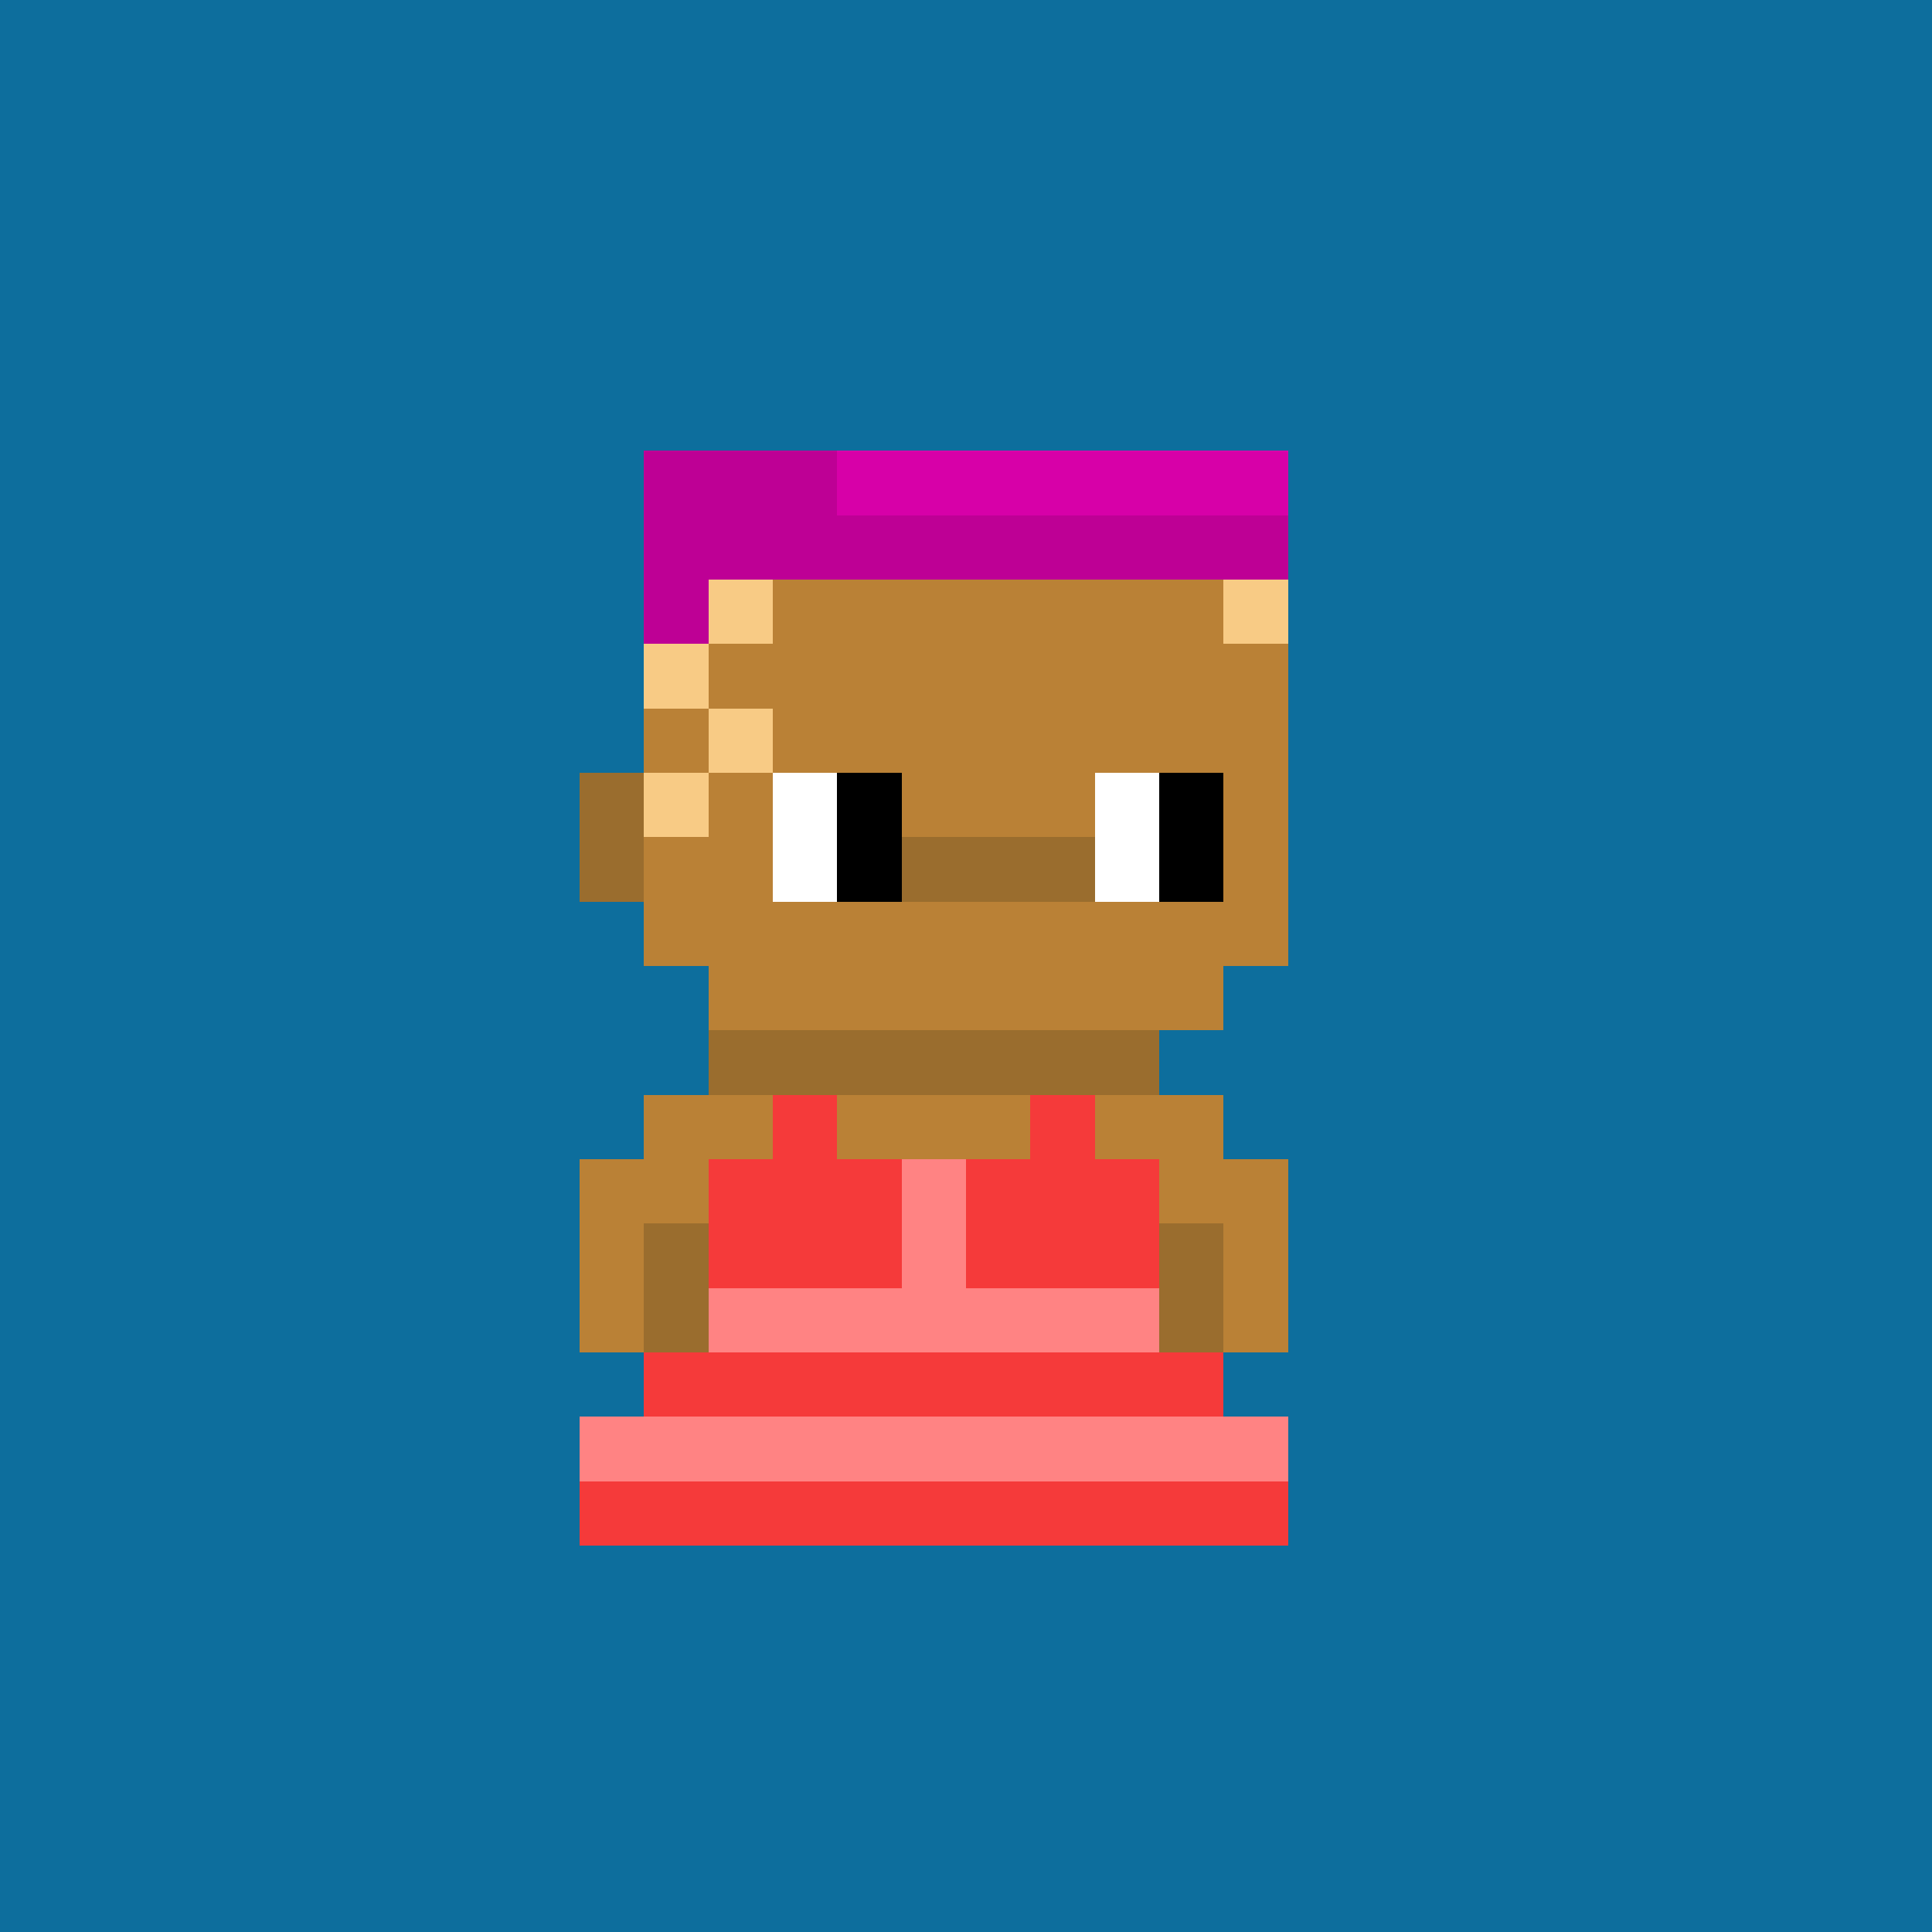 <svg shape-rendering="crispEdges" viewBox="0 0 30 30" fill="none" xmlns="http://www.w3.org/2000/svg"><rect x="0" y="0" width="30" height="30" fill="#333333" stroke="none"/><style> body{overflow: hidden; margin: 0;} svg{ max-width: 100vw; max-height: 100vh; width: 100%;} #main rect{width:1px; height: 1px;} .bg{width:30px; height: 30px;} .on { scale: 177%; transform: translate(-6px, -3px); } .off { scale: 100%; transform: translate(0px, 0px); } .button { cursor: pointer; fill: transparent; } .closed{ transform: translate(0px, 30px); } .open{ transform: translate(0px, 0px); } </style><style>body, svg{ background: #0D6E9D; }.bg { fill: #0D6E9D; }</style><rect class="bg"/><g id="main" class="off"><g id="Body"><rect x="11" y="9" width="1" height="1" fill="#ba8136"/><rect x="12" y="9" width="1" height="1" fill="#ba8136"/><rect x="13" y="9" width="1" height="1" fill="#ba8136"/><rect x="14" y="9" width="1" height="1" fill="#ba8136"/><rect x="15" y="9" width="1" height="1" fill="#ba8136"/><rect x="16" y="9" width="1" height="1" fill="#ba8136"/><rect x="17" y="9" width="1" height="1" fill="#ba8136"/><rect x="18" y="9" width="1" height="1" fill="#ba8136"/><rect x="10" y="10" width="1" height="1" fill="#ba8136"/><rect x="11" y="10" width="1" height="1" fill="#ba8136"/><rect x="12" y="10" width="1" height="1" fill="#ba8136"/><rect x="13" y="10" width="1" height="1" fill="#ba8136"/><rect x="14" y="10" width="1" height="1" fill="#ba8136"/><rect x="15" y="10" width="1" height="1" fill="#ba8136"/><rect x="16" y="10" width="1" height="1" fill="#ba8136"/><rect x="17" y="10" width="1" height="1" fill="#ba8136"/><rect x="18" y="10" width="1" height="1" fill="#ba8136"/><rect x="19" y="10" width="1" height="1" fill="#ba8136"/><rect x="10" y="11" width="1" height="1" fill="#ba8136"/><rect x="11" y="11" width="1" height="1" fill="#ba8136"/><rect x="12" y="11" width="1" height="1" fill="#ba8136"/><rect x="13" y="11" width="1" height="1" fill="#ba8136"/><rect x="14" y="11" width="1" height="1" fill="#ba8136"/><rect x="15" y="11" width="1" height="1" fill="#ba8136"/><rect x="16" y="11" width="1" height="1" fill="#ba8136"/><rect x="17" y="11" width="1" height="1" fill="#ba8136"/><rect x="18" y="11" width="1" height="1" fill="#ba8136"/><rect x="19" y="11" width="1" height="1" fill="#ba8136"/><rect x="9" y="12" width="1" height="1" fill="#9a6d2e"/><rect x="10" y="12" width="1" height="1" fill="#ba8136"/><rect x="11" y="12" width="1" height="1" fill="#ba8136"/><rect x="12" y="12" width="1" height="1" fill="#ffffff"/><rect x="13" y="12" width="1" height="1" fill="#000000"/><rect x="14" y="12" width="1" height="1" fill="#ba8136"/><rect x="15" y="12" width="1" height="1" fill="#ba8136"/><rect x="16" y="12" width="1" height="1" fill="#ba8136"/><rect x="17" y="12" width="1" height="1" fill="#ffffff"/><rect x="18" y="12" width="1" height="1" fill="#000000"/><rect x="19" y="12" width="1" height="1" fill="#ba8136"/><rect x="9" y="13" width="1" height="1" fill="#9a6d2e"/><rect x="10" y="13" width="1" height="1" fill="#ba8136"/><rect x="11" y="13" width="1" height="1" fill="#ba8136"/><rect x="12" y="13" width="1" height="1" fill="#ffffff"/><rect x="13" y="13" width="1" height="1" fill="#000000"/><rect x="14" y="13" width="1" height="1" fill="#9a6d2e"/><rect x="15" y="13" width="1" height="1" fill="#9a6d2e"/><rect x="16" y="13" width="1" height="1" fill="#9a6d2e"/><rect x="17" y="13" width="1" height="1" fill="#ffffff"/><rect x="18" y="13" width="1" height="1" fill="#000000"/><rect x="19" y="13" width="1" height="1" fill="#ba8136"/><rect x="10" y="14" width="1" height="1" fill="#ba8136"/><rect x="11" y="14" width="1" height="1" fill="#ba8136"/><rect x="12" y="14" width="1" height="1" fill="#ba8136"/><rect x="13" y="14" width="1" height="1" fill="#ba8136"/><rect x="14" y="14" width="1" height="1" fill="#ba8136"/><rect x="15" y="14" width="1" height="1" fill="#ba8136"/><rect x="16" y="14" width="1" height="1" fill="#ba8136"/><rect x="17" y="14" width="1" height="1" fill="#ba8136"/><rect x="18" y="14" width="1" height="1" fill="#ba8136"/><rect x="19" y="14" width="1" height="1" fill="#ba8136"/><rect x="11" y="15" width="1" height="1" fill="#ba8136"/><rect x="12" y="15" width="1" height="1" fill="#ba8136"/><rect x="13" y="15" width="1" height="1" fill="#ba8136"/><rect x="14" y="15" width="1" height="1" fill="#ba8136"/><rect x="15" y="15" width="1" height="1" fill="#ba8136"/><rect x="16" y="15" width="1" height="1" fill="#ba8136"/><rect x="17" y="15" width="1" height="1" fill="#ba8136"/><rect x="18" y="15" width="1" height="1" fill="#ba8136"/><rect x="11" y="16" width="1" height="1" fill="#9a6d2e"/><rect x="12" y="16" width="1" height="1" fill="#9a6d2e"/><rect x="13" y="16" width="1" height="1" fill="#9a6d2e"/><rect x="14" y="16" width="1" height="1" fill="#9a6d2e"/><rect x="15" y="16" width="1" height="1" fill="#9a6d2e"/><rect x="16" y="16" width="1" height="1" fill="#9a6d2e"/><rect x="17" y="16" width="1" height="1" fill="#9a6d2e"/><rect x="10" y="17" width="1" height="1" fill="#ba8136"/><rect x="11" y="17" width="1" height="1" fill="#ba8136"/><rect x="12" y="17" width="1" height="1" fill="#ba8136"/><rect x="13" y="17" width="1" height="1" fill="#ba8136"/><rect x="14" y="17" width="1" height="1" fill="#ba8136"/><rect x="15" y="17" width="1" height="1" fill="#ba8136"/><rect x="16" y="17" width="1" height="1" fill="#ba8136"/><rect x="17" y="17" width="1" height="1" fill="#ba8136"/><rect x="18" y="17" width="1" height="1" fill="#ba8136"/><rect x="9" y="18" width="1" height="1" fill="#ba8136"/><rect x="10" y="18" width="1" height="1" fill="#ba8136"/><rect x="11" y="18" width="1" height="1" fill="#ba8136"/><rect x="12" y="18" width="1" height="1" fill="#9a6d2e"/><rect x="13" y="18" width="1" height="1" fill="#ba8136"/><rect x="14" y="18" width="1" height="1" fill="#ba8136"/><rect x="15" y="18" width="1" height="1" fill="#ba8136"/><rect x="16" y="18" width="1" height="1" fill="#9a6d2e"/><rect x="17" y="18" width="1" height="1" fill="#ba8136"/><rect x="18" y="18" width="1" height="1" fill="#ba8136"/><rect x="19" y="18" width="1" height="1" fill="#ba8136"/><rect x="9" y="19" width="1" height="1" fill="#ba8136"/><rect x="10" y="19" width="1" height="1" fill="#9a6d2e"/><rect x="11" y="19" width="1" height="1" fill="#ba8136"/><rect x="12" y="19" width="1" height="1" fill="#ba8136"/><rect x="13" y="19" width="1" height="1" fill="#ba8136"/><rect x="14" y="19" width="1" height="1" fill="#ba8136"/><rect x="15" y="19" width="1" height="1" fill="#ba8136"/><rect x="16" y="19" width="1" height="1" fill="#ba8136"/><rect x="17" y="19" width="1" height="1" fill="#ba8136"/><rect x="18" y="19" width="1" height="1" fill="#9a6d2e"/><rect x="19" y="19" width="1" height="1" fill="#ba8136"/><rect x="9" y="20" width="1" height="1" fill="#ba8136"/><rect x="10" y="20" width="1" height="1" fill="#9a6d2e"/><rect x="11" y="20" width="1" height="1" fill="#ba8136"/><rect x="12" y="20" width="1" height="1" fill="#ba8136"/><rect x="13" y="20" width="1" height="1" fill="#ba8136"/><rect x="14" y="20" width="1" height="1" fill="#ba8136"/><rect x="15" y="20" width="1" height="1" fill="#ba8136"/><rect x="16" y="20" width="1" height="1" fill="#ba8136"/><rect x="17" y="20" width="1" height="1" fill="#ba8136"/><rect x="18" y="20" width="1" height="1" fill="#9a6d2e"/><rect x="19" y="20" width="1" height="1" fill="#ba8136"/><rect x="11" y="21" width="1" height="1" fill="#ba8136"/><rect x="12" y="21" width="1" height="1" fill="#ba8136"/><rect x="13" y="21" width="1" height="1" fill="#ba8136"/><rect x="14" y="21" width="1" height="1" fill="#ba8136"/><rect x="15" y="21" width="1" height="1" fill="#ba8136"/><rect x="16" y="21" width="1" height="1" fill="#ba8136"/><rect x="17" y="21" width="1" height="1" fill="#ba8136"/><rect x="11" y="22" width="1" height="1" fill="#ba8136"/><rect x="12" y="22" width="1" height="1" fill="#ba8136"/><rect x="13" y="22" width="1" height="1" fill="#ba8136"/><rect x="15" y="22" width="1" height="1" fill="#ba8136"/><rect x="16" y="22" width="1" height="1" fill="#ba8136"/><rect x="17" y="22" width="1" height="1" fill="#ba8136"/><rect x="11" y="23" width="1" height="1" fill="#ba8136"/><rect x="12" y="23" width="1" height="1" fill="#ba8136"/><rect x="16" y="23" width="1" height="1" fill="#ba8136"/><rect x="17" y="23" width="1" height="1" fill="#ba8136"/></g><g id="Trait"><rect x="11" y="23" width="1" height="1" fill="#59381c"/><rect x="12" y="23" width="1" height="1" fill="#59381c"/><rect x="16" y="23" width="1" height="1" fill="#59381c"/><rect x="17" y="23" width="1" height="1" fill="#59381c"/></g><g id="Trait"><rect x="11" y="21" width="1" height="1" fill="#edeceb"/><rect x="12" y="21" width="1" height="1" fill="#edeceb"/><rect x="13" y="21" width="1" height="1" fill="#edeceb"/><rect x="14" y="21" width="1" height="1" fill="#edeceb"/><rect x="15" y="21" width="1" height="1" fill="#edeceb"/><rect x="16" y="21" width="1" height="1" fill="#edeceb"/><rect x="17" y="21" width="1" height="1" fill="#edeceb"/><rect x="13" y="22" width="1" height="1" fill="#cecece"/><rect x="14" y="22" width="1" height="1" fill="#cecece"/><rect x="15" y="22" width="1" height="1" fill="#cecece"/></g><g id="Trait"><rect x="12" y="17" width="1" height="1" fill="#f53a3a"/><rect x="16" y="17" width="1" height="1" fill="#f53a3a"/><rect x="11" y="18" width="1" height="1" fill="#f53a3a"/><rect x="12" y="18" width="1" height="1" fill="#f53a3a"/><rect x="13" y="18" width="1" height="1" fill="#f53a3a"/><rect x="14" y="18" width="1" height="1" fill="#ff8383"/><rect x="15" y="18" width="1" height="1" fill="#f53a3a"/><rect x="16" y="18" width="1" height="1" fill="#f53a3a"/><rect x="17" y="18" width="1" height="1" fill="#f53a3a"/><rect x="11" y="19" width="1" height="1" fill="#f53a3a"/><rect x="12" y="19" width="1" height="1" fill="#f53a3a"/><rect x="13" y="19" width="1" height="1" fill="#f53a3a"/><rect x="14" y="19" width="1" height="1" fill="#ff8383"/><rect x="15" y="19" width="1" height="1" fill="#f53a3a"/><rect x="16" y="19" width="1" height="1" fill="#f53a3a"/><rect x="17" y="19" width="1" height="1" fill="#f53a3a"/><rect x="11" y="20" width="1" height="1" fill="#ff8383"/><rect x="12" y="20" width="1" height="1" fill="#ff8383"/><rect x="13" y="20" width="1" height="1" fill="#ff8383"/><rect x="14" y="20" width="1" height="1" fill="#ff8383"/><rect x="15" y="20" width="1" height="1" fill="#ff8383"/><rect x="16" y="20" width="1" height="1" fill="#ff8383"/><rect x="17" y="20" width="1" height="1" fill="#ff8383"/><rect x="10" y="21" width="1" height="1" fill="#f53a3a"/><rect x="11" y="21" width="1" height="1" fill="#f53a3a"/><rect x="12" y="21" width="1" height="1" fill="#f53a3a"/><rect x="13" y="21" width="1" height="1" fill="#f53a3a"/><rect x="14" y="21" width="1" height="1" fill="#f53a3a"/><rect x="15" y="21" width="1" height="1" fill="#f53a3a"/><rect x="16" y="21" width="1" height="1" fill="#f53a3a"/><rect x="17" y="21" width="1" height="1" fill="#f53a3a"/><rect x="18" y="21" width="1" height="1" fill="#f53a3a"/><rect x="9" y="22" width="1" height="1" fill="#ff8383"/><rect x="10" y="22" width="1" height="1" fill="#ff8383"/><rect x="11" y="22" width="1" height="1" fill="#ff8383"/><rect x="12" y="22" width="1" height="1" fill="#ff8383"/><rect x="13" y="22" width="1" height="1" fill="#ff8383"/><rect x="14" y="22" width="1" height="1" fill="#ff8383"/><rect x="15" y="22" width="1" height="1" fill="#ff8383"/><rect x="16" y="22" width="1" height="1" fill="#ff8383"/><rect x="17" y="22" width="1" height="1" fill="#ff8383"/><rect x="18" y="22" width="1" height="1" fill="#ff8383"/><rect x="19" y="22" width="1" height="1" fill="#ff8383"/><rect x="9" y="23" width="1" height="1" fill="#f53a3a"/><rect x="10" y="23" width="1" height="1" fill="#f53a3a"/><rect x="11" y="23" width="1" height="1" fill="#f53a3a"/><rect x="12" y="23" width="1" height="1" fill="#f53a3a"/><rect x="13" y="23" width="1" height="1" fill="#f53a3a"/><rect x="14" y="23" width="1" height="1" fill="#f53a3a"/><rect x="15" y="23" width="1" height="1" fill="#f53a3a"/><rect x="16" y="23" width="1" height="1" fill="#f53a3a"/><rect x="17" y="23" width="1" height="1" fill="#f53a3a"/><rect x="18" y="23" width="1" height="1" fill="#f53a3a"/><rect x="19" y="23" width="1" height="1" fill="#f53a3a"/></g><g id="Trait"><rect x="10" y="7" width="1" height="1" fill="#be0095"/><rect x="11" y="7" width="1" height="1" fill="#be0095"/><rect x="12" y="7" width="1" height="1" fill="#be0095"/><rect x="13" y="7" width="1" height="1" fill="#d700a8"/><rect x="14" y="7" width="1" height="1" fill="#d700a8"/><rect x="15" y="7" width="1" height="1" fill="#d700a8"/><rect x="16" y="7" width="1" height="1" fill="#d700a8"/><rect x="17" y="7" width="1" height="1" fill="#d700a8"/><rect x="18" y="7" width="1" height="1" fill="#d700a8"/><rect x="19" y="7" width="1" height="1" fill="#d700a8"/><rect x="10" y="8" width="1" height="1" fill="#be0095"/><rect x="11" y="8" width="1" height="1" fill="#be0095"/><rect x="12" y="8" width="1" height="1" fill="#be0095"/><rect x="13" y="8" width="1" height="1" fill="#be0095"/><rect x="14" y="8" width="1" height="1" fill="#be0095"/><rect x="15" y="8" width="1" height="1" fill="#be0095"/><rect x="16" y="8" width="1" height="1" fill="#be0095"/><rect x="17" y="8" width="1" height="1" fill="#be0095"/><rect x="18" y="8" width="1" height="1" fill="#be0095"/><rect x="19" y="8" width="1" height="1" fill="#be0095"/><rect x="10" y="9" width="1" height="1" fill="#be0095"/><rect x="11" y="9" width="1" height="1" fill="#f8cb85"/><rect x="19" y="9" width="1" height="1" fill="#f8cb85"/><rect x="10" y="10" width="1" height="1" fill="#f8cb85"/><rect x="11" y="11" width="1" height="1" fill="#f8cb85"/><rect x="10" y="12" width="1" height="1" fill="#f8cb85"/></g></g></svg> 